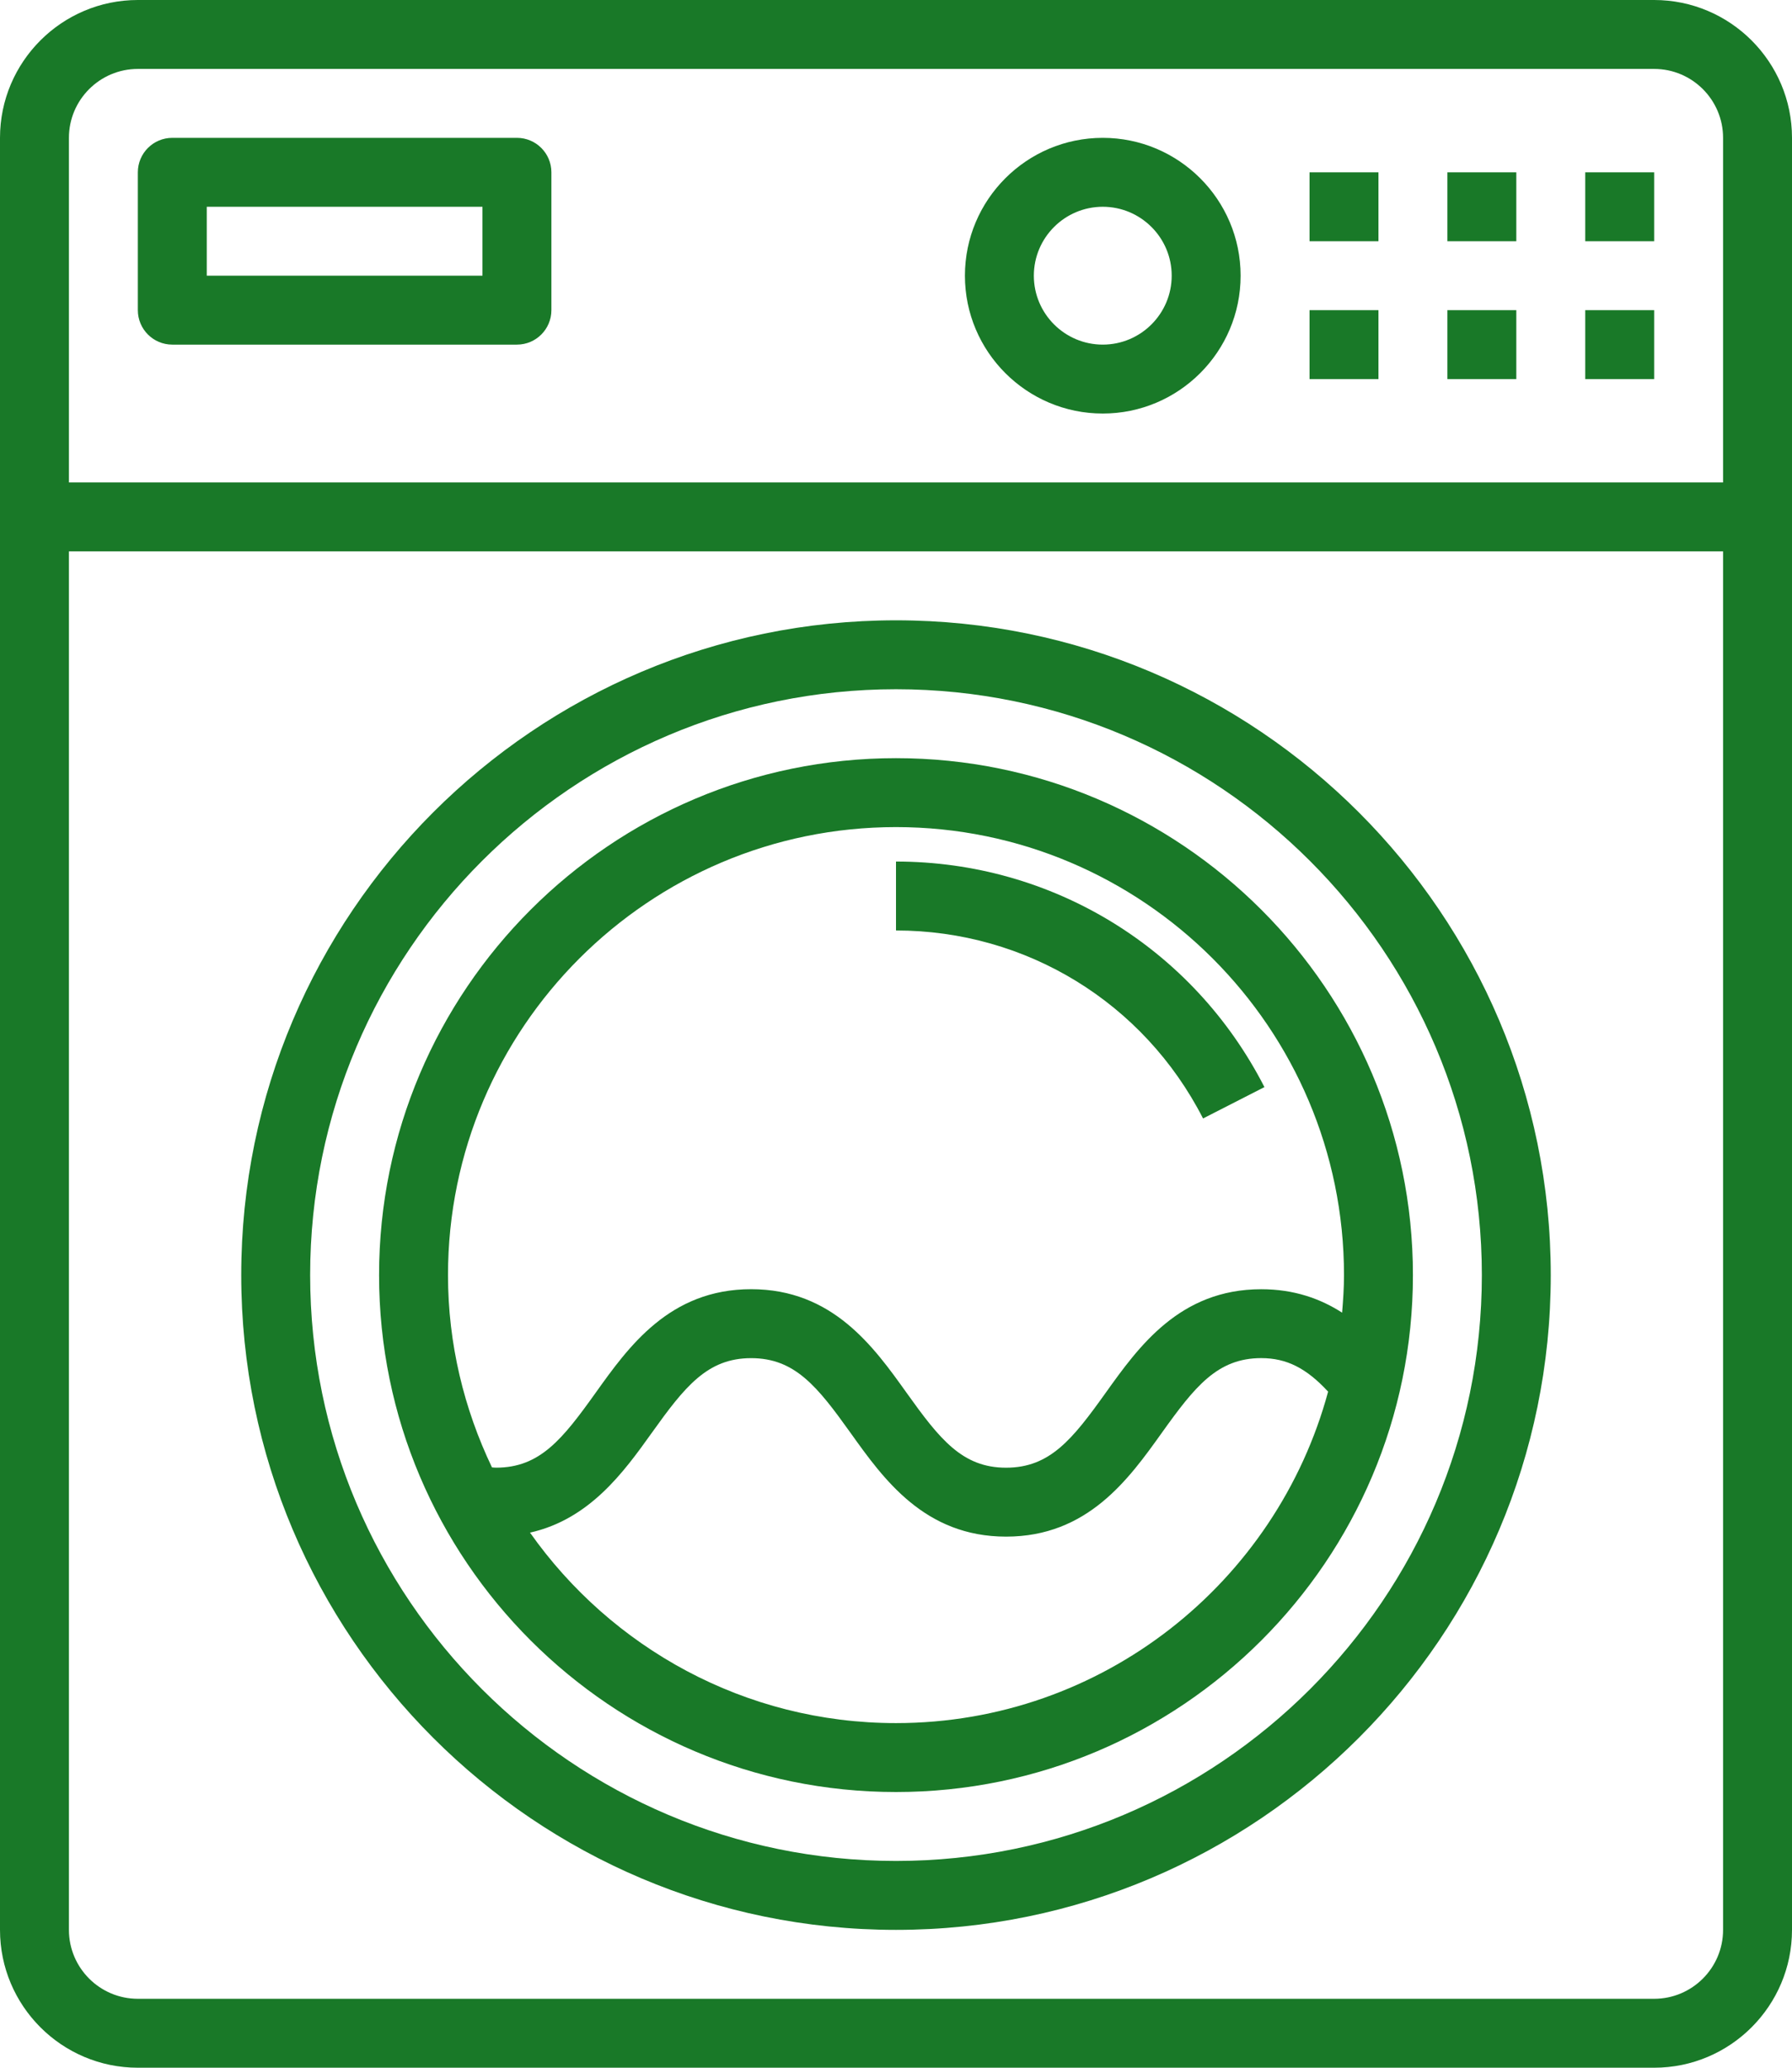 <?xml version="1.0" encoding="UTF-8" standalone="no"?><svg xmlns="http://www.w3.org/2000/svg" xmlns:xlink="http://www.w3.org/1999/xlink" fill="#197928" height="60" preserveAspectRatio="xMidYMid meet" version="1" viewBox="6.0 2.0 52.0 60.0" width="52" zoomAndPan="magnify"><g id="change1_1"><path d="M44 11H46V13H44z" fill="inherit"/></g><g id="change1_2"><path d="M48 11H50V13H48z" fill="inherit"/></g><g id="change1_3"><path d="M52 11H54V13H52z" fill="inherit"/></g><g id="change1_4"><path d="M11,12h10c0.553,0,1-0.448,1-1V7c0-0.552-0.447-1-1-1H11c-0.553,0-1,0.448-1,1v4C10,11.552,10.447,12,11,12z M12,8h8v2h-8V8 z" fill="inherit"/></g><g id="change1_5"><path d="M32,24c-8.271,0-15,6.729-15,15s6.729,15,15,15s15-6.729,15-15S40.271,24,32,24z M32,52c-4.386,0-8.264-2.189-10.62-5.527 c1.728-0.388,2.718-1.754,3.531-2.892c0.962-1.346,1.615-2.171,2.886-2.171s1.924,0.825,2.886,2.171 c0.957,1.34,2.148,3.008,4.512,3.008c2.365,0,3.558-1.668,4.516-3.009c0.962-1.346,1.616-2.171,2.888-2.171 c0.741,0,1.315,0.297,1.94,0.973C43.043,47.914,37.996,52,32,52z M44.945,40.09c-0.62-0.4-1.385-0.68-2.347-0.68 c-2.365,0-3.557,1.668-4.515,3.008c-0.962,1.346-1.616,2.171-2.889,2.171c-1.27,0-1.923-0.825-2.885-2.171 c-0.957-1.34-2.148-3.009-4.513-3.009s-3.556,1.668-4.513,3.008c-0.962,1.346-1.615,2.171-2.887,2.171 c-0.04,0-0.08-0.005-0.12-0.008C19.467,42.888,19,41,19,39c0-7.168,5.832-13,13-13s13,5.832,13,13 C45,39.368,44.975,39.73,44.945,40.09z" fill="inherit"/></g><g id="change1_6"><path d="M10,62h44c2.206,0,4-1.794,4-4V6c0-2.206-1.794-4-4-4H10C7.794,2,6,3.794,6,6v52C6,60.206,7.794,62,10,62z M54,60H10 c-1.103,0-2-0.897-2-2V18h48v40C56,59.103,55.103,60,54,60z M10,4h44c1.103,0,2,0.897,2,2v10H8V6C8,4.897,8.897,4,10,4z" fill="inherit"/></g><g id="change1_7"><path d="M44 7H46V9H44z" fill="inherit"/></g><g id="change1_8"><path d="M48 7H50V9H48z" fill="inherit"/></g><g id="change1_9"><path d="M52 7H54V9H52z" fill="inherit"/></g><g id="change1_10"><path d="M38,14c2.206,0,4-1.794,4-4s-1.794-4-4-4s-4,1.794-4,4S35.794,14,38,14z M38,8c1.103,0,2,0.897,2,2s-0.897,2-2,2 s-2-0.897-2-2S36.897,8,38,8z" fill="inherit"/></g><g id="change1_11"><path d="M32,27v2c3.775,0,7.189,2.09,8.91,5.455l1.781-0.91C40.627,29.508,36.53,27,32,27z" fill="inherit"/></g><g id="change1_12"><path d="M32,20c-10.477,0-19,8.523-19,19s8.523,19,19,19s19-8.523,19-19S42.477,20,32,20z M32,56c-9.374,0-17-7.626-17-17 s7.626-17,17-17s17,7.626,17,17S41.374,56,32,56z" fill="inherit"/></g></svg>